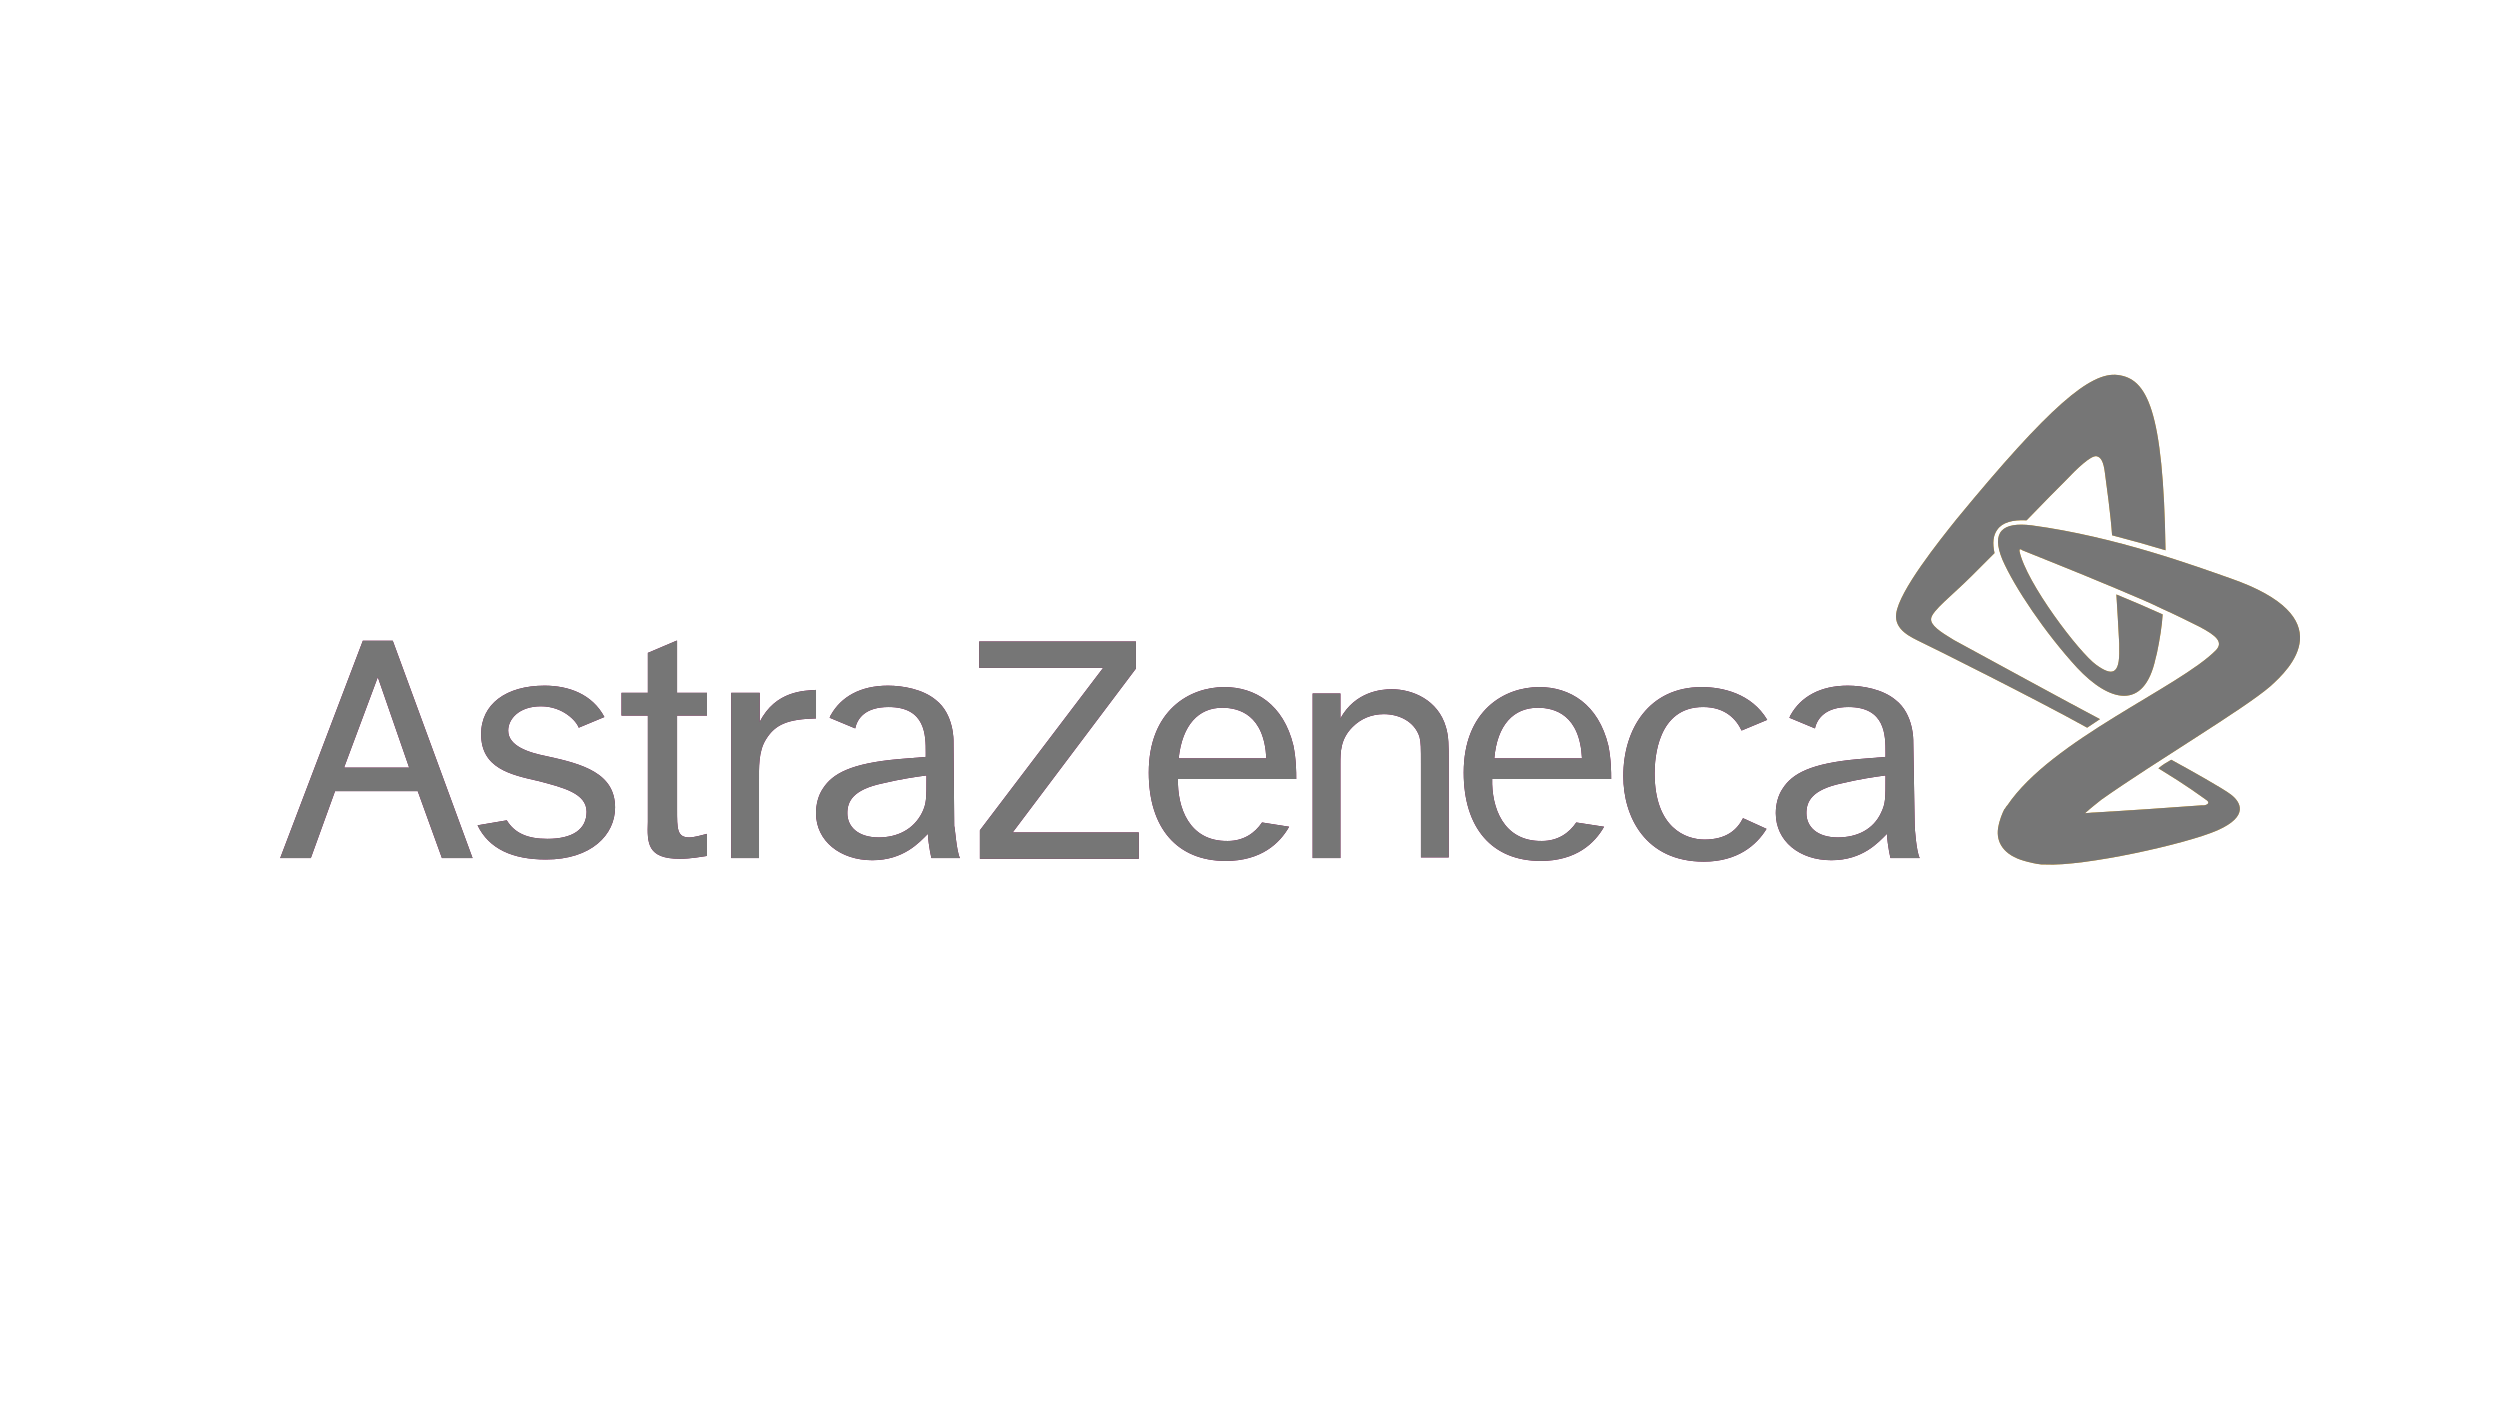 <?xml version="1.0" encoding="UTF-8"?> <svg xmlns="http://www.w3.org/2000/svg" width="353" height="200" viewBox="0 0 353 200" fill="none"><path d="M48.618 108.283L53.346 95.607L57.773 108.384H48.618V108.283ZM62.401 121.161H66.727L55.459 90.476H51.233L39.563 121.161H43.889L47.31 111.704H58.98L62.401 121.161ZM82.825 114.622C82.825 117.137 80.812 118.445 77.291 118.445C74.474 118.445 72.663 117.64 71.556 115.829L67.431 116.533C69.041 119.853 72.361 121.362 77.09 121.362C83.529 121.362 86.849 117.841 86.849 114.018C86.849 109.189 82.322 107.881 77.191 106.774C74.675 106.271 71.758 105.366 71.758 103.152C71.758 101.542 73.267 99.731 76.386 99.731C79.504 99.731 81.416 101.844 81.718 102.75L85.34 101.241C83.629 98.021 80.309 96.814 76.889 96.814C71.456 96.814 67.934 99.43 67.934 103.655C67.934 108.484 72.059 109.39 76.084 110.295C79.504 111.201 82.825 112.006 82.825 114.622ZM95.501 90.476L91.477 92.186V97.82H87.754V101.039H91.477V116.03C91.376 119.048 91.376 121.262 96.004 121.262C97.513 121.262 99.123 120.96 99.827 120.859V117.74C99.022 117.942 98.016 118.243 97.312 118.243C95.602 118.243 95.602 117.036 95.602 114.32V101.039H99.827V97.82H95.602V90.476H95.501ZM103.248 97.82V121.161H107.172V110.396C107.172 108.384 107.071 106.07 108.178 104.36C109.486 102.247 111.297 101.542 115.22 101.442V97.418C113.611 97.518 109.486 97.518 107.272 101.945V97.82H103.248ZM138.26 90.476V94.299H155.766L138.36 117.237V121.262H160.796V117.539H142.988L160.394 94.399V90.576H138.26V90.476ZM185.344 97.82V121.161H189.268V107.881C189.268 106.17 189.268 104.36 190.978 102.649C192.186 101.442 193.695 100.838 195.405 100.838C197.518 100.838 199.731 101.844 200.436 104.058C200.637 104.863 200.637 105.567 200.637 107.881V121.06H204.561V107.378C204.561 105.366 204.561 103.957 204.158 102.649C203.051 98.826 199.43 97.317 196.512 97.317C195.103 97.317 191.381 97.619 189.268 101.442V97.921H185.344V97.82ZM246.112 115.527C245.307 117.137 243.798 118.545 240.679 118.545C238.063 118.545 233.636 116.936 233.636 109.189C233.636 107.076 234.039 99.832 240.478 99.832C243.697 99.832 245.206 101.643 245.911 103.152L249.532 101.643C247.319 97.921 243.194 97.015 240.276 97.015C232.831 97.015 229.21 102.951 229.21 109.591C229.21 115.326 232.328 121.664 240.578 121.664C245.307 121.664 248.023 119.35 249.432 117.036L246.112 115.527ZM166.43 107.076H178.805C178.503 100.939 174.982 99.933 172.567 99.933C169.247 99.933 166.933 102.347 166.43 107.076ZM182.024 116.734C180.716 119.048 178.101 121.564 173.07 121.564C166.229 121.564 162.204 116.936 162.204 109.088C162.204 100.335 167.939 97.015 172.869 97.015C177.195 97.015 181.219 99.43 182.628 105.265C183.03 107.277 183.03 108.988 183.03 109.994H166.329C166.229 113.917 167.839 118.847 173.372 118.746C175.585 118.746 177.195 117.64 178.201 116.131L182.024 116.734ZM210.999 107.076H223.374C223.072 100.939 219.551 99.933 217.137 99.933C213.716 99.933 211.402 102.347 210.999 107.076ZM226.493 116.734C225.185 119.048 222.569 121.564 217.539 121.564C210.698 121.564 206.673 116.936 206.673 109.088C206.673 100.335 212.408 97.015 217.338 97.015C221.664 97.015 225.688 99.43 227.097 105.265C227.499 107.277 227.499 108.988 227.499 109.994H210.698C210.597 113.917 212.207 118.847 217.74 118.746C219.954 118.746 221.563 117.64 222.569 116.131L226.493 116.734ZM271.063 121.161H266.938C266.938 121.161 266.535 119.551 266.435 117.74C265.227 118.948 263.014 121.463 258.587 121.463C254.06 121.463 250.74 118.746 250.74 114.823C250.74 113.615 251.042 112.308 251.746 111.301C253.054 109.289 255.569 107.78 262.511 107.177L266.233 106.875V106.271C266.233 103.856 266.233 99.832 261.002 99.832C257.782 99.832 256.575 101.442 256.273 102.85L252.651 101.341C252.752 101.241 252.752 101.039 252.853 100.939C254.261 98.424 256.977 96.814 260.901 96.814C263.014 96.814 265.831 97.317 267.642 98.826C270.258 100.838 270.157 104.661 270.157 104.661L270.358 116.634C270.358 116.734 270.56 120.155 271.063 121.161ZM265.63 114.722C266.233 113.414 266.233 112.911 266.233 109.491C264.724 109.692 262.611 109.994 260.096 110.597C255.77 111.503 255.066 113.213 255.066 114.823C255.066 116.734 256.575 118.243 259.493 118.243C262.209 118.243 264.523 117.137 265.63 114.722ZM135.543 121.161H131.519C131.519 121.161 131.117 119.551 131.016 117.74C129.809 118.948 127.595 121.463 123.168 121.463C118.641 121.463 115.22 118.746 115.22 114.823C115.22 113.615 115.522 112.308 116.226 111.301C117.534 109.289 120.05 107.78 126.992 107.177L130.714 106.875V106.271C130.714 103.856 130.714 99.832 125.482 99.832C122.162 99.832 121.056 101.442 120.754 102.85L117.132 101.341C117.233 101.241 117.233 101.039 117.333 100.939C118.742 98.424 121.458 96.814 125.382 96.814C127.495 96.814 130.312 97.317 132.123 98.826C134.738 100.838 134.638 104.661 134.638 104.661L134.738 116.634C134.839 116.734 135.04 120.155 135.543 121.161ZM130.211 114.722C130.815 113.414 130.815 112.911 130.815 109.491C129.306 109.692 127.193 109.994 124.678 110.597C120.351 111.503 119.647 113.213 119.647 114.823C119.647 116.734 121.156 118.243 124.074 118.243C126.69 118.243 129.004 117.137 130.211 114.722Z" fill="#860052"></path><path d="M48.618 108.283L53.346 95.607L57.773 108.384H48.618V108.283ZM62.401 121.161H66.727L55.459 90.476H51.233L39.563 121.161H43.889L47.31 111.704H58.98L62.401 121.161ZM82.825 114.622C82.825 117.137 80.812 118.445 77.291 118.445C74.474 118.445 72.663 117.64 71.556 115.829L67.431 116.533C69.041 119.853 72.361 121.362 77.09 121.362C83.529 121.362 86.849 117.841 86.849 114.018C86.849 109.189 82.322 107.881 77.191 106.774C74.675 106.271 71.758 105.366 71.758 103.152C71.758 101.542 73.267 99.731 76.386 99.731C79.504 99.731 81.416 101.844 81.718 102.75L85.34 101.241C83.629 98.021 80.309 96.814 76.889 96.814C71.456 96.814 67.934 99.43 67.934 103.655C67.934 108.484 72.059 109.39 76.084 110.295C79.504 111.201 82.825 112.006 82.825 114.622ZM95.501 90.476L91.477 92.186V97.82H87.754V101.039H91.477V116.03C91.376 119.048 91.376 121.262 96.004 121.262C97.513 121.262 99.123 120.96 99.827 120.859V117.74C99.022 117.942 98.016 118.243 97.312 118.243C95.602 118.243 95.602 117.036 95.602 114.32V101.039H99.827V97.82H95.602V90.476H95.501ZM103.248 97.82V121.161H107.172V110.396C107.172 108.384 107.071 106.07 108.178 104.36C109.486 102.247 111.297 101.542 115.22 101.442V97.418C113.611 97.518 109.486 97.518 107.272 101.945V97.82H103.248ZM138.26 90.476V94.299H155.766L138.36 117.237V121.262H160.796V117.539H142.988L160.394 94.399V90.576H138.26V90.476ZM185.344 97.82V121.161H189.268V107.881C189.268 106.17 189.268 104.36 190.978 102.649C192.186 101.442 193.695 100.838 195.405 100.838C197.518 100.838 199.731 101.844 200.436 104.058C200.637 104.863 200.637 105.567 200.637 107.881V121.06H204.561V107.378C204.561 105.366 204.561 103.957 204.158 102.649C203.051 98.826 199.43 97.317 196.512 97.317C195.103 97.317 191.381 97.619 189.268 101.442V97.921H185.344V97.82ZM246.112 115.527C245.307 117.137 243.798 118.545 240.679 118.545C238.063 118.545 233.636 116.936 233.636 109.189C233.636 107.076 234.039 99.832 240.478 99.832C243.697 99.832 245.206 101.643 245.911 103.152L249.532 101.643C247.319 97.921 243.194 97.015 240.276 97.015C232.831 97.015 229.21 102.951 229.21 109.591C229.21 115.326 232.328 121.664 240.578 121.664C245.307 121.664 248.023 119.35 249.432 117.036L246.112 115.527ZM166.43 107.076H178.805C178.503 100.939 174.982 99.933 172.567 99.933C169.247 99.933 166.933 102.347 166.43 107.076ZM182.024 116.734C180.716 119.048 178.101 121.564 173.07 121.564C166.229 121.564 162.204 116.936 162.204 109.088C162.204 100.335 167.939 97.015 172.869 97.015C177.195 97.015 181.219 99.43 182.628 105.265C183.03 107.277 183.03 108.988 183.03 109.994H166.329C166.229 113.917 167.839 118.847 173.372 118.746C175.585 118.746 177.195 117.64 178.201 116.131L182.024 116.734ZM210.999 107.076H223.374C223.072 100.939 219.551 99.933 217.137 99.933C213.716 99.933 211.402 102.347 210.999 107.076ZM226.493 116.734C225.185 119.048 222.569 121.564 217.539 121.564C210.698 121.564 206.673 116.936 206.673 109.088C206.673 100.335 212.408 97.015 217.338 97.015C221.664 97.015 225.688 99.43 227.097 105.265C227.499 107.277 227.499 108.988 227.499 109.994H210.698C210.597 113.917 212.207 118.847 217.74 118.746C219.954 118.746 221.563 117.64 222.569 116.131L226.493 116.734ZM271.063 121.161H266.938C266.938 121.161 266.535 119.551 266.435 117.74C265.227 118.948 263.014 121.463 258.587 121.463C254.06 121.463 250.74 118.746 250.74 114.823C250.74 113.615 251.042 112.308 251.746 111.301C253.054 109.289 255.569 107.78 262.511 107.177L266.233 106.875V106.271C266.233 103.856 266.233 99.832 261.002 99.832C257.782 99.832 256.575 101.442 256.273 102.85L252.651 101.341C252.752 101.241 252.752 101.039 252.853 100.939C254.261 98.424 256.977 96.814 260.901 96.814C263.014 96.814 265.831 97.317 267.642 98.826C270.258 100.838 270.157 104.661 270.157 104.661L270.358 116.634C270.358 116.734 270.56 120.155 271.063 121.161ZM265.63 114.722C266.233 113.414 266.233 112.911 266.233 109.491C264.724 109.692 262.611 109.994 260.096 110.597C255.77 111.503 255.066 113.213 255.066 114.823C255.066 116.734 256.575 118.243 259.493 118.243C262.209 118.243 264.523 117.137 265.63 114.722ZM135.543 121.161H131.519C131.519 121.161 131.117 119.551 131.016 117.74C129.809 118.948 127.595 121.463 123.168 121.463C118.641 121.463 115.22 118.746 115.22 114.823C115.22 113.615 115.522 112.308 116.226 111.301C117.534 109.289 120.05 107.78 126.992 107.177L130.714 106.875V106.271C130.714 103.856 130.714 99.832 125.482 99.832C122.162 99.832 121.056 101.442 120.754 102.85L117.132 101.341C117.233 101.241 117.233 101.039 117.333 100.939C118.742 98.424 121.458 96.814 125.382 96.814C127.495 96.814 130.312 97.317 132.123 98.826C134.738 100.838 134.638 104.661 134.638 104.661L134.738 116.634C134.839 116.734 135.04 120.155 135.543 121.161ZM130.211 114.722C130.815 113.414 130.815 112.911 130.815 109.491C129.306 109.692 127.193 109.994 124.678 110.597C120.351 111.503 119.647 113.213 119.647 114.823C119.647 116.734 121.156 118.243 124.074 118.243C126.69 118.243 129.004 117.137 130.211 114.722Z" fill="#767676"></path><path d="M296.517 101.542C295.913 101.945 295.309 102.347 294.706 102.749C287.663 98.826 272.572 91.28 271.264 90.677C269.855 89.972 267.441 88.966 267.743 86.652C268.145 83.433 273.88 76.29 276.294 73.271C289.373 57.375 295.209 52.445 299.032 52.948C303.157 53.451 305.471 57.778 305.773 77.698C303.459 76.994 300.943 76.29 298.227 75.585C298.026 72.668 297.422 68.341 297.221 66.832C297.02 65.122 296.617 64.518 296.014 64.418C295.209 64.317 293.297 66.128 291.587 67.939C290.782 68.744 288.569 70.957 286.154 73.472C284.142 73.372 282.733 73.774 282.029 74.78C281.425 75.585 281.325 76.692 281.627 78.1C280.319 79.408 279.212 80.515 278.407 81.32C275.691 84.036 272.773 86.25 272.672 87.356C272.572 88.262 273.88 89.167 275.892 90.375C280.52 92.89 292.291 99.329 296.517 101.542ZM314.827 81.622C310.199 80.012 298.831 75.786 286.858 74.177C282.733 73.674 281.124 75.082 282.733 79.006C284.444 82.93 288.77 89.369 293.297 94.298C297.825 99.128 302.754 100.435 304.364 92.99C304.465 92.689 304.465 92.487 304.565 92.186C304.968 90.274 305.27 88.362 305.37 86.753C303.358 85.847 301.044 84.841 298.831 83.936C298.931 85.646 299.132 88.664 299.233 90.878C299.233 91.18 299.233 91.481 299.233 91.683C299.334 95.405 298.126 95.405 296.014 93.896C293.599 92.186 286.053 82.225 285.148 77.799C285.148 77.497 285.248 77.497 285.349 77.597C285.45 77.597 285.45 77.597 285.55 77.698C287.261 78.402 292.895 80.616 298.629 83.03C300.943 84.036 303.257 84.942 305.27 85.948C307.282 86.853 309.093 87.759 310.501 88.463C313.016 89.771 313.922 90.677 312.916 91.783C307.785 97.015 289.675 104.46 283.438 113.716C283.438 113.716 283.438 113.716 283.337 113.816C283.236 113.917 283.236 114.018 283.136 114.118C283.136 114.118 283.136 114.219 283.035 114.219C282.733 114.822 282.331 115.728 282.13 116.935C281.828 118.947 282.934 120.758 285.852 121.563C286.556 121.764 287.361 121.966 288.267 122.066C288.468 122.066 288.569 122.066 288.77 122.066C294.303 122.368 308.791 119.149 313.117 117.237C317.644 115.225 316.336 113.213 315.029 112.207C314.022 111.402 308.992 108.585 306.577 107.277C305.873 107.679 305.37 107.981 304.767 108.484C308.891 110.999 310.602 112.307 311.608 113.012C312.01 113.313 311.809 113.615 311.205 113.716C311.105 113.716 310.904 113.716 310.803 113.716C306.879 114.018 299.334 114.521 295.812 114.722C295.309 114.722 294.706 114.822 294.404 114.822C295.309 114.018 296.215 113.313 296.718 112.911C304.263 107.579 316.839 100.134 320.562 96.914C323.379 94.399 330.824 87.155 314.827 81.622Z" fill="#FCAF17"></path><path d="M296.517 101.542C295.913 101.945 295.309 102.347 294.706 102.749C287.663 98.826 272.572 91.28 271.264 90.677C269.855 89.972 267.441 88.966 267.743 86.652C268.145 83.433 273.88 76.29 276.294 73.271C289.373 57.375 295.209 52.445 299.032 52.948C303.157 53.451 305.471 57.778 305.773 77.698C303.459 76.994 300.943 76.29 298.227 75.585C298.026 72.668 297.422 68.341 297.221 66.832C297.02 65.122 296.617 64.518 296.014 64.418C295.209 64.317 293.297 66.128 291.587 67.939C290.782 68.744 288.569 70.957 286.154 73.472C284.142 73.372 282.733 73.774 282.029 74.78C281.425 75.585 281.325 76.692 281.627 78.1C280.319 79.408 279.212 80.515 278.407 81.32C275.691 84.036 272.773 86.25 272.672 87.356C272.572 88.262 273.88 89.167 275.892 90.375C280.52 92.89 292.291 99.329 296.517 101.542ZM314.827 81.622C310.199 80.012 298.831 75.786 286.858 74.177C282.733 73.674 281.124 75.082 282.733 79.006C284.444 82.93 288.77 89.369 293.297 94.298C297.825 99.128 302.754 100.435 304.364 92.99C304.465 92.689 304.465 92.487 304.565 92.186C304.968 90.274 305.27 88.362 305.37 86.753C303.358 85.847 301.044 84.841 298.831 83.936C298.931 85.646 299.132 88.664 299.233 90.878C299.233 91.18 299.233 91.481 299.233 91.683C299.334 95.405 298.126 95.405 296.014 93.896C293.599 92.186 286.053 82.225 285.148 77.799C285.148 77.497 285.248 77.497 285.349 77.597C285.45 77.597 285.45 77.597 285.55 77.698C287.261 78.402 292.895 80.616 298.629 83.03C300.943 84.036 303.257 84.942 305.27 85.948C307.282 86.853 309.093 87.759 310.501 88.463C313.016 89.771 313.922 90.677 312.916 91.783C307.785 97.015 289.675 104.46 283.438 113.716C283.438 113.716 283.438 113.716 283.337 113.816C283.236 113.917 283.236 114.018 283.136 114.118C283.136 114.118 283.136 114.219 283.035 114.219C282.733 114.822 282.331 115.728 282.13 116.935C281.828 118.947 282.934 120.758 285.852 121.563C286.556 121.764 287.361 121.966 288.267 122.066C288.468 122.066 288.569 122.066 288.77 122.066C294.303 122.368 308.791 119.149 313.117 117.237C317.644 115.225 316.336 113.213 315.029 112.207C314.022 111.402 308.992 108.585 306.577 107.277C305.873 107.679 305.37 107.981 304.767 108.484C308.891 110.999 310.602 112.307 311.608 113.012C312.01 113.313 311.809 113.615 311.205 113.716C311.105 113.716 310.904 113.716 310.803 113.716C306.879 114.018 299.334 114.521 295.812 114.722C295.309 114.722 294.706 114.822 294.404 114.822C295.309 114.018 296.215 113.313 296.718 112.911C304.263 107.579 316.839 100.134 320.562 96.914C323.379 94.399 330.824 87.155 314.827 81.622Z" fill="#767676"></path></svg> 